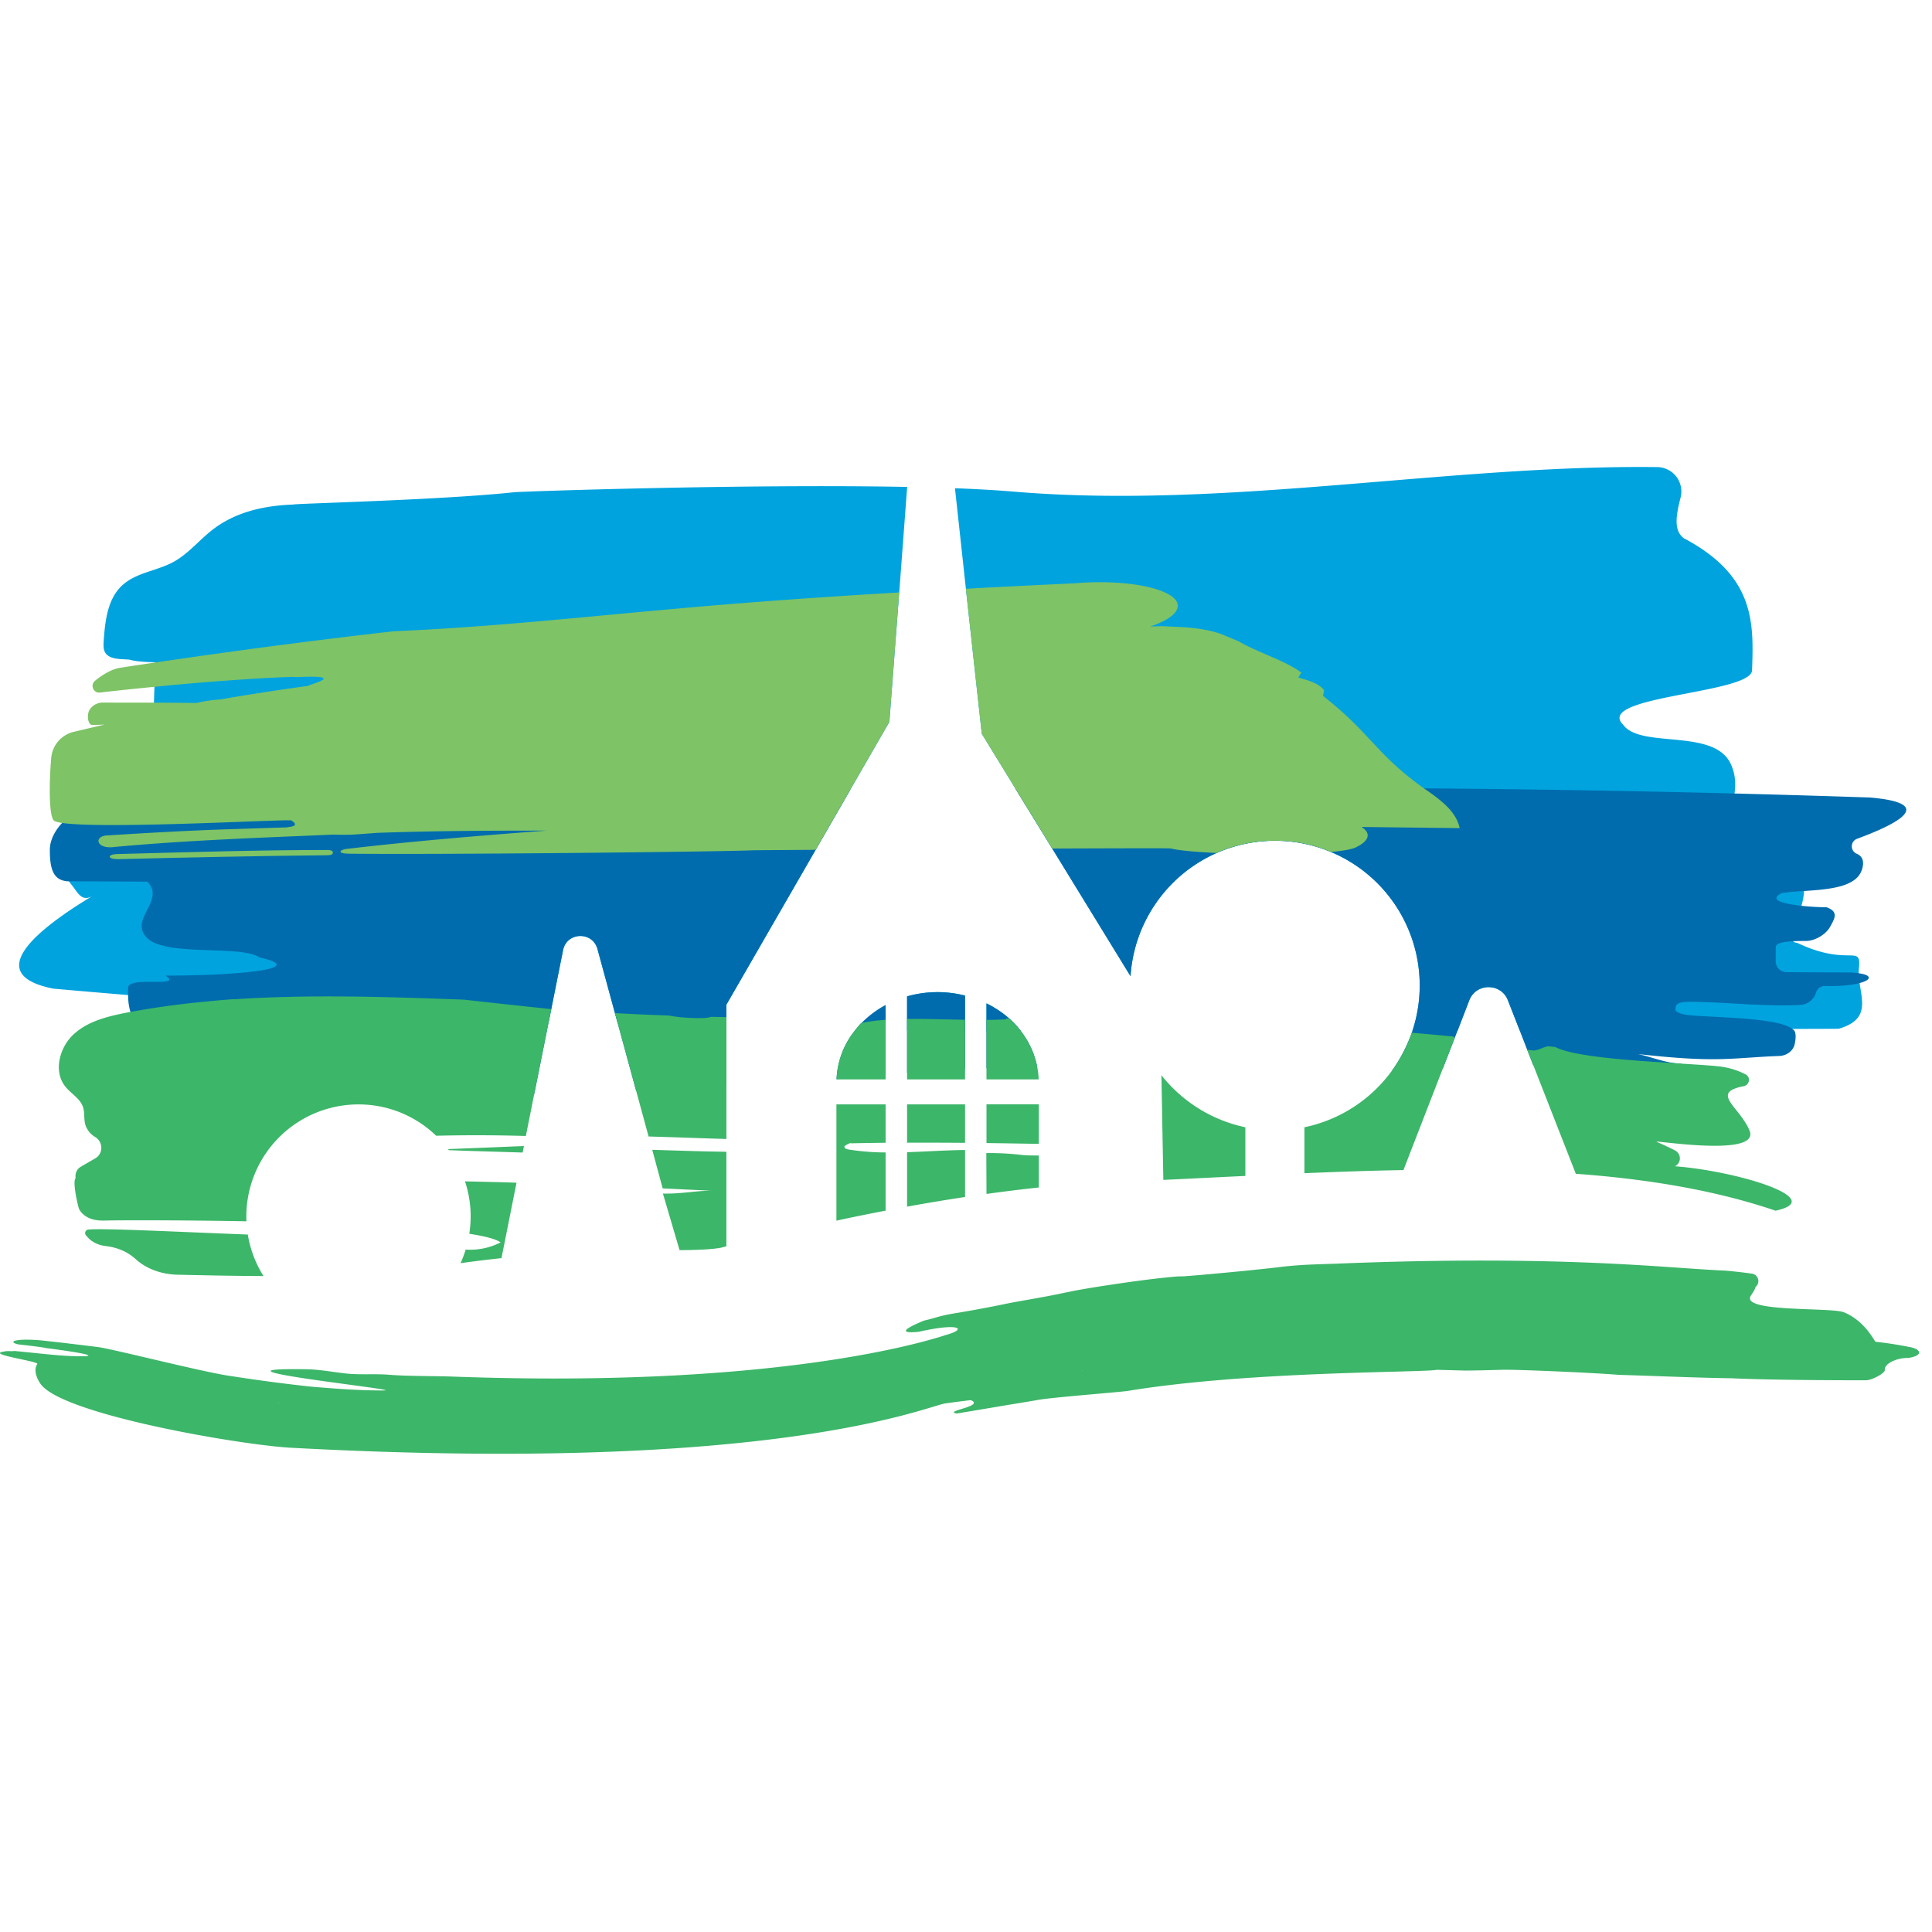 <?xml version="1.0" encoding="UTF-8"?>
<svg data-bbox="-0.002 17.403 71.521 36.774" viewBox="0 0 72 72" height="72" width="72" xmlns="http://www.w3.org/2000/svg" data-type="color">
    <g>
        <path d="M35.965 38.383v-1.28a4.154 4.154 0 0 0-2.161.029V38.4l.404.003h.002c.117.003.236.003.353.005h.006c.307.003.607.007.912.009h.003c.161.003.321.007.48.007v-.041z" fill="#00A3DE" data-color="1"/>
        <path d="m38.055 38.438-1.291-.008v-1.038c.311.153.595.341.845.563l.003.002c.164.146.312.308.443.481" fill="#00A3DE" data-color="1"/>
        <path d="m33.807 18.146-.295 3.933-.367 4.825-1.459 2.531-1.288 2.235-3.327 5.771v.828a401.428 401.428 0 0 1-4.048-.126l-.107-.387-.651-2.388c-.185-.67-1.145-.637-1.281.043l-.439 2.194-.09.443c-3.654-.15-7.364-.352-11.169-.619-.509-.037-1.021-.071-1.533-.111-.056-.003-.107-.008-.165-.012h-.002a445.359 445.359 0 0 1-5.598-.462c-2.688-.533-.6-2.216 1.469-3.461-.42.253-.565-.139-.773-.387-.04-.048-.073-.097-.108-.147a1.289 1.289 0 0 1-.04-1.292c.155-.281.35-.562.589-.83.219-.244.474-.48.764-.69a5.177 5.177 0 0 1 2.423-.947l-2.028-.071c-.66-.461.046-1.314.077-2.19.677.023 1.352.045 1.368-.395l.008-.25c.006-.177.011-.381.02-.589l.031-.907v-.006c-.357-.011-.713-.026-.967-.1l-.289-.017c-.231-.014-.498-.051-.615-.25-.067-.119-.063-.27-.054-.407.052-.749.137-1.576.686-2.088.517-.483 1.293-.54 1.914-.878.56-.305.967-.825 1.472-1.212.854-.653 1.9-.887 2.989-.927 0-.037 5.509-.165 8.248-.46.245-.026 8.554-.314 14.635-.197" fill="#00A3DE" data-color="1"/>
        <path d="M68.519 38.339c-.575.004-1.149.004-1.719.006-3.471.011-6.849.034-10.163.058l-.441-1.127c-.256-.653-1.186-.653-1.439.003l-.439 1.138c-.563.002-1.124.007-1.684.009a5.394 5.394 0 1 0-10.502-2.047l-2.917-4.755-1.382-2.249-1.245-2.03-.592-5.402-.407-3.748c.819.031 1.567.074 2.207.128 7.898.663 16.17-1.009 23.961-.916a.909.909 0 0 1 .875 1.129c-.158.631-.284 1.237.128 1.527 2.656 1.407 2.596 3.162 2.534 4.917-.029.878-5.894.947-4.803 2.029.646.902 3.376.117 4.007 1.456.176.373.193.74.143 1.106-.132.945-.731 1.874-.279 2.838.677.024 2.026.071 2.703.093.146.205.186.449.168.705a2.48 2.48 0 0 1-.099.549c-.168.591-.456 1.143-.308 1.32.032.037.076.056.147.06 1.997.946 2.42-.04 2.295 1.034v.1c.003.122.018.244.034.366.103.714.34 1.383-.783 1.703" fill="#00A3DE" data-color="1"/>
        <path d="m31.686 29.434-1.288 2.235-3.327 5.771v3.065a161.04 161.04 0 0 1-3.361.153l-.687-2.517-.107-.387-.65-2.388c-.186-.67-1.146-.637-1.282.043l-.439 2.194-.09.443-.543 2.716c-4.183.08-8.356.057-12.371.034.003-.466.702-1.163.006-1.398-1.892-.484-2.497-1.069-2.687-1.687a2.178 2.178 0 0 1-.085-.629c-.003-.087-.003-.176-.003-.265.003-.466 2.093.012 1.4-.46 2.091.011 5.584-.202 3.492-.68-.698-.469-3.489-.02-4.183-.722-.695-.702.704-1.396.011-2.098-.696-.002-2.093-.011-2.792-.013-.043.002-.086.002-.123.002-.537-.014-.726-.353-.719-1.191.002-.354.207-.728.462-.989h.004c.022-.029.048-.051.071-.075.402-.37 1.018-.475 1.495-.557.29-.049.529-.089.637-.171 9.004-.148 18.082-.326 27.159-.429" fill="#006CAD" data-color="2"/>
        <path d="M31.888 38.371a3.094 3.094 0 0 0-.711 1.845 88.524 88.524 0 0 0 1.828-.171v-2.594a3.785 3.785 0 0 0-.901.675c-.032.006-.216.245-.216.245" fill="#006CAD" data-color="2"/>
        <path d="M35.965 38.383v-1.28a4.154 4.154 0 0 0-2.161.029v2.84a42.727 42.727 0 0 1 2.161-.131v-1.458z" fill="#006CAD" data-color="2"/>
        <path d="M38.657 39.78c-.637.004-1.268.012-1.894.031v-2.419c.311.153.595.341.845.563l.003.002c.165.145.312.307.443.48.302.395.513.852.603 1.343" fill="#006CAD" data-color="2"/>
        <path d="M69.197 31.818s.003 0 .003.002c.267.111.275.383.165.651-.247.602-1.248.675-2.133.735a9.533 9.533 0 0 0-.83.075c-.518.259.071.403.731.475.338.038.693.054.933.054.463.159.31.415.149.708-.159.304-.573.549-.914.549-.166 0-.328.002-.476.009-.373.02-.645.073-.645.218-.004.131-.004.333-.004.527a.404.404 0 0 0 .401.409l2.385.011c.116.007.22.016.305.029.512.07.483.251.034.366-.275.074-.711.122-1.276.109a.344.344 0 0 0-.347.244v.002a.644.644 0 0 1-.575.458c-1.251.078-2.869-.111-4.097-.115-.532 0-.565.113-.569.3 0 0 .017.16.617.209 1.095.084 3.21.093 3.744.502.023.018.04.034.059.051.107.117.044.441.025.521-.061.257-.305.425-.569.436-1.82.069-2.254.267-5.266-.071.48.103.963.305 1.446.347.026.004.052.004.075.007.036.002.07.002.102.005-1.111.919-3.531.26-5.53.058l-.228-.58-.277-.714-.441-1.127c-.256-.653-1.186-.653-1.439.003l-.439 1.138-.097.251-.45 1.155a58.22 58.22 0 0 1-1.902.087c.316-.43.589-.97.766-1.484a5.395 5.395 0 0 0-7.301-6.636 5.403 5.403 0 0 0-3.201 4.589l-2.917-4.755-1.382-2.249a1017.42 1017.42 0 0 1 15.231.003 644.064 644.064 0 0 1 16.636.341c2.375.21 1.204.912-.491 1.538a.3.3 0 0 0-.011.559" fill="#006CAD" data-color="2"/>
        <path d="m50.736 30.819 3.662.043c-.131-.62-.697-1.038-1.217-1.402-.04-.029-.08-.054-.117-.083-1.783-1.266-1.979-2.05-3.757-3.441l.035-.21c-.108-.173-.401-.327-.827-.436l-.131-.045.113-.177c-.562-.438-1.651-.759-2.334-1.168l-.51-.21c-.369-.17-.949-.284-1.626-.321l-.714-.034c-.15.003-.298.008-.449.014.748-.25 1.149-.583.996-.913-.263-.537-1.965-.855-3.802-.699-1.365.065-2.716.13-4.063.204l.592 5.402 1.245 2.031 1.382 2.248c2.474-.008 4.382-.014 4.416-.003.261.071.907.131 1.702.169a5.394 5.394 0 0 1 2.178-.458c.743 0 1.448.146 2.091.42.44-.04.773-.096.93-.173.517-.249.566-.537.205-.758m-4.688-3.066c.011.009.025.016.036.023-.011-.003-.025-.011-.04-.019l.004-.004zm-20.654-5.086c-3.711.327-7.075.702-10.72.858-3.022.342-5.946.731-8.886 1.164-.438.065-.877.13-1.319.199-.287.042-.657.256-.927.483-.193.156-.062.466.182.438.673-.077 1.35-.148 2.033-.213a99.403 99.403 0 0 1 3.702-.301c.491-.031.978-.054 1.456-.071.054.006.111.011.176.008 1.965-.088.328.302.399.328a93.257 93.257 0 0 0-3.284.506 5.304 5.304 0 0 0-.879.131c-.529-.006-1.061-.008-1.59-.011-.633-.003-1.271 0-1.907-.003a.578.578 0 0 0-.478.248c-.137.199-.078.594.093.588l.452-.015c-.387.088-.762.179-1.143.268a1.094 1.094 0 0 0-.845.973c-.08.919-.088 2.124.091 2.326.038.042.149.073.318.1h.004c.195.027.471.047.801.059 2.395.091 7.733-.21 7.737-.153.38.245-.173.237-.162.257-.753.022-1.513.048-2.284.073-1.488.051-2.948.133-4.401.227-.529.009-.449.527.253.43l.091-.009c2.771-.25 5.356-.334 8.077-.452.268.011.537.011.808-.005l.816-.06c2.132-.075 4.225-.083 6.307-.083-2.482.187-4.963.391-7.402.676-.177.018-.29.071-.27.12.033.051.193.062.369.064 3.247.035 13.185-.062 14.95-.125.151-.006 1.067-.011 2.384-.02l1.288-2.235 1.459-2.531.367-4.825c-2.671.156-5.354.341-8.116.588" fill="#7EC366" data-color="3"/>
        <path d="M12.198 31.677c-2.616 0-5.239.083-7.863.152-.325.018-.354.189.071.189 2.609-.064 5.208-.12 7.809-.146.092-.002.167-.025.179-.051.002-.03.075-.144-.196-.144" fill="#7EC366" data-color="3"/>
        <path d="m46.048 27.753-.004.004c.015.008.029.016.04.019-.011-.007-.025-.014-.036-.023" fill="#7EC366" data-color="3"/>
        <path d="M46.084 27.775c-.011-.002-.025-.011-.04-.02l.004-.002c.011.009.025.015.036.022" fill="#7EC366" data-color="3"/>
        <path d="M33.804 37.973v2.252h2.161v-2.221c-.717-.012-1.465-.039-2.161-.031m-17.106 4.85.029.04c.91.037 1.832.058 2.75.089l.049-.242c-.943.037-1.883.08-2.828.113m.587-5.569c-2.84-.103-5.701-.202-8.533-.015h-.003c-.002.003-.002.003-.005 0h-.092c-.299.023-.599.048-.899.079l-.096.009c-.939.089-1.871.213-2.798.387-.04.007-.078.011-.117.02-.714.137-1.459.318-1.994.808-.534.493-.768 1.389-.312 1.953.213.265.551.442.657.762.068.2.028.418.079.624a.802.802 0 0 0 .382.496c.292.186.3.612 0 .789l-.532.309a.402.402 0 0 0-.202.427c-.125.117.065.962.117 1.127a.53.53 0 0 0 .142.201c.219.217.527.265.833.257.392-.013 2.641-.021 5.274.027-.006-.057-.006-.116-.006-.177a4.18 4.18 0 0 1 4.179-4.179c1.127 0 2.145.445 2.896 1.168a61.08 61.08 0 0 1 3.342.009l.313-1.569.633-3.159a559.31 559.31 0 0 1-3.258-.353m.044 6.771a4.13 4.13 0 0 1 .16 1.954c.589.092 1 .197 1.166.322a2.47 2.47 0 0 1-1.299.267c-.055.174-.12.343-.193.507a47.088 47.088 0 0 1 1.526-.188l.56-2.811c-.642-.022-1.282-.035-1.92-.051m-8.094 1.983c-2.694-.103-5.303-.238-5.94-.187a.132.132 0 0 0-.094.213l.042.047c.173.209.424.324.693.355.47.055.842.233 1.118.486.425.387.996.569 1.567.583 1.072.023 2.138.046 3.199.049a4.145 4.145 0 0 1-.585-1.546m17.25-8.114c-.097.079-1.04.059-1.564-.049a86.892 86.892 0 0 1-2.005-.089l.107.387.687 2.517.461 1.694c.97.026 1.937.066 2.9.092v-4.54c-.194-.005-.39-.008-.586-.012m.077 5.02c-.075.003-1.035-.025-2.255-.064l.389 1.438 1.858.089c-.536-.018-1.184.125-1.849.103l.62 2.109c.631-.003 1.186-.025 1.533-.088.07-.017.141-.037.212-.055v-3.522l-.508-.01m6.442-.327v-1.43h-1.833v4.333a69.873 69.873 0 0 1 1.833-.372v-2.17a8.869 8.869 0 0 1-1.216-.085c-.236-.026-.318-.064-.312-.111-.074-.061.398-.227.205-.143.44-.01.883-.016 1.323-.022m.8-1.43v1.428c.722-.003 1.444 0 2.161.005v-1.433h-2.161zm0 1.782v2.03c.711-.131 1.433-.25 2.161-.36v-1.752c-.737.008-1.459.06-2.161.082m2.96-1.782v1.441c.654.009 1.306.02 1.95.031v-1.473h-1.95zm1.308 1.884a10.117 10.117 0 0 0-1.315-.069l.007 1.523c.646-.091 1.294-.17 1.95-.241v-1.191c-.231-.004-.446.002-.642-.022m5.211-2.97.071 3.9c1.01-.045 2.03-.1 3.057-.147V42.01a5.407 5.407 0 0 1-3.128-1.939m19.139 3.392a.33.33 0 0 0 .008-.586c-.286-.149-.593-.28-.693-.324a.035.035 0 0 0-.017-.006c.002 0 .009 0 .017.003-.071-.064 3.87.589 3.464-.415-.364-.89-1.49-1.41-.217-1.656.223-.047.268-.343.065-.442a2.815 2.815 0 0 0-1.012-.298c-.279-.033-.771-.062-1.365-.1-.031-.003-.065-.003-.102-.005-.023-.003-.049-.003-.075-.007-1.62-.1-3.86-.244-4.531-.608-.091-.008-.186-.021-.276-.028-.182.034-.357.154-.546.159a4.016 4.016 0 0 1-.228-.033l.228.58 1.584 4.046c2.673.196 5.194.611 7.443 1.376 1.988-.427-1.379-1.472-3.747-1.656m-8.268-4.836c-.513-.049-1.027-.095-1.542-.14a5.3 5.3 0 0 1-.745 1.422 5.383 5.383 0 0 1-3.255 2.101v1.712c1.233-.051 2.468-.097 3.69-.116l1.467-3.783.45-1.155c-.034-.017-.057-.029-.065-.041M38.657 39.78a3.139 3.139 0 0 0-.603-1.342 3.146 3.146 0 0 0-.443-.48h-.122l.002.029c-.229.013-.474.02-.728.02v2.218h1.944a2.537 2.537 0 0 0-.05-.445m-21.959 3.043.029.04c.91.037 1.832.058 2.75.089l.049-.242c-.943.037-1.883.08-2.828.113m16.016-4.792h-.017c-.21.024-.409.053-.594.095-.031.006-.216.245-.216.245a3.094 3.094 0 0 0-.711 1.845v.009h1.828v-2.221c-.098.009-.195.017-.29.027" fill="#3CB669" data-color="4"/>
        <path d="M71.148 50.197a13.517 13.517 0 0 0-1.251-.193c-.037-.007-.393-.783-1.181-1.099-.485-.196-3.89.014-3.463-.626.219-.324.131-.278.19-.335a.28.28 0 0 0-.15-.478 17.58 17.58 0 0 0-1.002-.114c-2.114-.085-6.09-.601-14.506-.258-.398.013-.79.024-1.174.044-.333.021-.66.047-.986.089-.229.029-.691.077-1.215.131-1.095.108-2.445.23-2.417.207-.131.003-.33.021-.571.047-1.066.109-2.975.399-3.546.524-.028.007-.057.012-.085.018-.037.007-.071.012-.108.021-.725.156-1.398.262-2.077.389-.672.142-1.352.268-2.09.39a5.831 5.831 0 0 0-.54.117c-.18.051-.354.102-.535.142-.259.104-1.269.527-.197.418 1.516-.345 1.808-.103 1.041.109-.646.213-6.25 2.013-18.453 1.56-.706-.024-1.655-.011-2.346-.068-.516-.04-1.052.009-1.565-.043-.509-.055-1.011-.155-1.523-.162-4.379-.064 3.682.771 2.917.791-.867.005-1.78-.062-2.724-.142a64.753 64.753 0 0 1-3.022-.4l-.062-.009c-1.05-.162-4.263-.984-4.854-1.066-.595-.073-1.192-.148-1.808-.214-1.149-.145-1.636-.002-1.176.113.376.04 1.038.123 1.038.137.516.065 2.073.279 1.434.306-.77.018-1.691-.115-2.618-.197-.049.021-.299-.009-.339.018-.805.096 1.274.366 1.206.467a.164.164 0 0 0-.025.044c-.105.216.005.496.147.7.802 1.141 7.438 2.273 9.321 2.378 18.124.978 23.698-1.551 24.404-1.653.31-.044.623-.082.939-.122.552.233-1.05.406-.518.5l1.956-.329c.339-.054.68-.111 1.021-.169.443-.096 3.15-.302 3.409-.347 4.526-.742 10.961-.676 11.499-.784l1.057.028c.495-.002.968-.018 1.428-.03.463-.012 3.327.108 4.303.19 1.387.04 2.783.106 4.183.127h.025c1.651.08 4.989.075 5.009.075.245-.013.702-.271.693-.38-.021-.277.529-.467.868-.451.621-.093.457-.349.039-.411m-60.813 2.077h.051l.031.009-.082-.009zm22.204-1.166.015-.005.002.011-.017-.006zm7.793-.022-.003-.021.015.012-.012.009z" fill="#3CB669" data-color="4"/>
    </g>
</svg>
